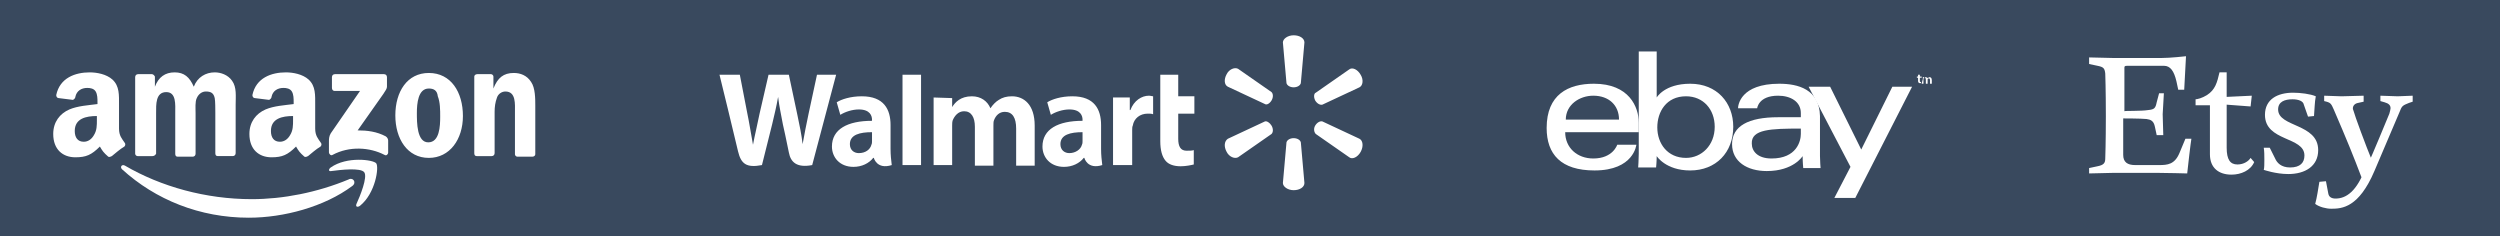 <svg xmlns="http://www.w3.org/2000/svg" viewBox="0 0 418 39.5"><path fill="#39495E" d="M0 0h418v39.5H0z"/><g fill-rule="evenodd" clip-rule="evenodd" fill="#FFF"><path d="M58.9 31.1c-4.7 3.5-11.5 5.3-17.3 5.3-8.2 0-15.6-3-21.2-8.1-.4-.4 0-.9.5-.6 6 3.5 13.5 5.6 21.2 5.6 5.2 0 10.9-1.1 16.2-3.3.7-.4 1.4.5.6 1.1z"/><path d="M60.9 28.8c-.6-.8-4-.4-5.5-.2-.5.1-.5-.3-.1-.6 2.7-1.9 7.1-1.3 7.6-.7.5.6-.1 5-2.7 7.1-.4.3-.8.2-.6-.3.6-1.3 1.9-4.5 1.3-5.3zM55.5 14.7v-1.8c0-.3.2-.5.5-.5h8.2c.3 0 .5.2.5.5v1.6c0 .3-.2.6-.6 1.2l-4.3 6.1c1.6 0 3.2.2 4.7 1 .3.2.4.5.4.7v2c0 .3-.3.6-.6.4-2.5-1.3-5.9-1.5-8.7 0-.3.2-.6-.2-.6-.4v-1.9c0-.3 0-.8.3-1.3l4.9-7.1h-4.3c-.2 0-.4-.2-.4-.5zM25.5 26.1H23c-.2 0-.4-.2-.4-.4V12.9c0-.3.2-.5.5-.5h2.3c.2 0 .4.2.5.4v1.7c.6-1.6 1.7-2.4 3.3-2.4 1.6 0 2.5.8 3.2 2.4.6-1.6 2-2.4 3.5-2.4 1 0 2.2.4 2.9 1.4.8 1.1.6 2.6.6 4v8.1c0 .3-.2.5-.5.5h-2.5c-.3 0-.4-.2-.4-.5v-6.8c0-.5 0-1.9-.1-2.4-.2-.9-.7-1.1-1.5-1.1-.6 0-1.2.4-1.5 1.1-.3.6-.2 1.7-.2 2.5v6.8c0 .3-.2.5-.5.5h-2.5c-.3 0-.4-.2-.4-.5v-6.8c0-1.4.2-3.5-1.5-3.5-1.8 0-1.7 2.1-1.7 3.5v6.8c-.1.2-.3.4-.6.4zM71.7 12.2c3.7 0 5.7 3.2 5.7 7.2 0 3.9-2.2 7-5.7 7-3.6 0-5.6-3.2-5.6-7.1 0-4 2-7.1 5.6-7.1zm0 2.6c-1.8 0-2 2.5-2 4.1 0 1.6 0 4.9 1.9 4.9s2-2.7 2-4.3c0-1.1 0-2.4-.4-3.4-.1-1-.7-1.3-1.5-1.3zM82.2 26.1h-2.5c-.3 0-.4-.2-.4-.5V12.8c0-.2.2-.4.5-.4h2.3c.2 0 .4.2.4.4v2c.7-1.8 1.7-2.6 3.4-2.6 1.1 0 2.2.4 2.9 1.5.7 1 .7 2.8.7 4v8.1c0 .2-.2.4-.5.4h-2.5c-.2 0-.4-.2-.4-.4v-7c0-1.4.2-3.5-1.6-3.5-.6 0-1.2.4-1.4 1-.3.8-.4 1.6-.4 2.4v6.9c0 .3-.2.5-.5.5zM49 20c0 1 0 1.8-.5 2.6-.4.7-1 1.1-1.7 1.1-1 0-1.5-.7-1.5-1.8 0-2.1 1.9-2.5 3.7-2.5v.6zm2.5 6.1c-.2.1-.4.2-.6.1-.8-.7-1-1-1.4-1.7-1.4 1.4-2.3 1.8-4.1 1.8-2.1 0-3.7-1.3-3.7-3.9 0-2 1.1-3.4 2.7-4.1 1.4-.6 3.2-.7 4.7-.9v-.3c0-.6 0-1.3-.3-1.8s-.9-.6-1.4-.6c-1 0-1.8.5-2 1.5 0 .2-.2.4-.4.5l-2.4-.3c-.2 0-.4-.2-.4-.5.6-2.9 3.2-3.8 5.6-3.8 1.2 0 2.8.3 3.8 1.2 1.2 1.1 1.1 2.6 1.1 4.3v3.9c0 1.2.5 1.7.9 2.3.2.2.2.5 0 .7-.7.4-1.6 1.2-2.1 1.6zM16.2 20c0 1 0 1.8-.5 2.6-.4.7-1 1.1-1.7 1.1-1 0-1.5-.7-1.5-1.8 0-2.1 1.9-2.5 3.7-2.5v.6zm2.5 6.1c-.2.1-.4.2-.6.1-.8-.7-1-1-1.4-1.7-1.4 1.4-2.3 1.8-4.1 1.8-2.1 0-3.7-1.3-3.7-3.9 0-2 1.1-3.4 2.7-4.1 1.4-.6 3.2-.7 4.7-.9v-.3c0-.6 0-1.3-.3-1.8s-.9-.6-1.4-.6c-1 0-1.8.5-2 1.5 0 .2-.2.4-.4.5l-2.4-.3c-.2 0-.4-.2-.4-.5.6-2.9 3.2-3.8 5.6-3.8 1.2 0 2.8.3 3.8 1.2 1.2 1.1 1.1 2.6 1.1 4.3v3.9c0 1.2.5 1.7.9 2.3.2.2.2.5 0 .7-.7.4-1.6 1.2-2.1 1.6z"/></g><g fill="#FFF"><path d="M184.1 20.9c0-2.6-1.1-4.8-4.8-4.8-1.9 0-3.4.5-4.2 1l.6 2.1c.8-.5 2-.9 3.1-.9 1.9 0 2.2 1.1 2.2 1.7v.2c-4.1 0-6.7 1.4-6.7 4.3 0 1.8 1.3 3.4 3.6 3.4 1.4 0 2.6-.6 3.3-1.5h.1s.5 2 3 1.2c-.1-.8-.2-1.7-.2-2.7m-3.1-1.3c0 .2 0 .4-.1.6-.2.8-1.1 1.4-2.1 1.4-.8 0-1.5-.5-1.5-1.5 0-1.6 1.7-2 3.7-2v1.5zM120.3 12.5s2.7 11 3.1 12.8c.5 2.1 1.4 2.8 4 2.3l1.7-6.8c.4-1.7.7-2.9 1-4.6.2 1.7.5 2.9.8 4.6 0 0 .7 3.1 1 4.7.3 1.6 1.3 2.6 3.9 2.1l4-15.1h-3.2l-1.4 6.5c-.4 1.9-.7 3.4-1 5.1-.2-1.7-.5-3.1-.9-5l-1.4-6.6h-3.4L127 19c-.4 2-.8 3.6-1.1 5.2-.3-1.6-.6-3.6-1-5.5 0 0-.9-4.6-1.2-6.2M148.9 20.9c0-2.6-1.1-4.8-4.8-4.8-1.9 0-3.4.5-4.2 1l.6 2.1c.8-.5 2-.9 3.1-.9 1.9 0 2.2 1.1 2.2 1.7v.2c-4.1 0-6.7 1.4-6.7 4.3 0 1.8 1.3 3.4 3.6 3.4 1.4 0 2.6-.6 3.3-1.5h.1s.5 2 3 1.2c-.1-.8-.2-1.7-.2-2.7m-3.1-1.3c0 .2 0 .4-.1.6-.2.8-1 1.4-2.1 1.4-.8 0-1.5-.5-1.5-1.5 0-1.6 1.7-2 3.7-2v1.5zM154 24.4V12.5h-3.1v15.1h3.1M194 12.5v11.1c0 1.5.3 2.6.9 3.3.5.6 1.4.9 2.5.9.9 0 1.8-.2 2.2-.3v-2.4c-.3.1-.7.1-1.2.1-1 0-1.4-.7-1.4-2V19h2.7v-2.9H197v-3.6M186.1 16.3v11.3h3.2v-5.8c0-.3 0-.6.1-.8.2-1.2 1.2-2 2.5-2 .4 0 .6 0 .9.1v-3c-.2 0-.4-.1-.7-.1-1.2 0-2.5.8-3.1 2.4h-.1v-2.1M156.1 16.3v11.3h3.1V21c0-.3 0-.6.1-.9.3-.7.9-1.5 1.9-1.5 1.2 0 1.8 1 1.8 2.6v6.5h3.1V21c0-.3 0-.7.1-.9.3-.8.9-1.4 1.8-1.4 1.3 0 1.9 1 1.9 2.8v6.2h3.1V21c0-3.5-1.8-4.9-3.8-4.9-.9 0-1.6.2-2.2.6-.5.3-1 .8-1.4 1.4-.5-1.2-1.6-2-3.1-2-1.9 0-2.8 1-3.3 1.8v-1.5M216.3 14.6c.6 0 1.1-.3 1.2-.7l.6-6.8c0-.7-.8-1.2-1.8-1.2s-1.8.6-1.8 1.2l.6 6.8c.1.4.6.7 1.2.7M212.6 16.8c.3-.5.3-1.1 0-1.4l-5.6-3.9c-.6-.3-1.5.1-1.9.9-.5.9-.4 1.8.2 2.1l6.2 2.9c.3.2.8-.1 1.1-.6M219.9 16.8c.3.5.8.8 1.2.7l6.2-2.9c.6-.3.7-1.3.2-2.1-.5-.9-1.4-1.3-1.9-.9l-5.6 3.9c-.3.1-.4.7-.1 1.3M216.3 23.1c.6 0 1.1.3 1.2.7l.6 6.8c0 .7-.8 1.2-1.8 1.2s-1.8-.6-1.8-1.2l.6-6.8c.1-.4.6-.7 1.2-.7M219.9 21c.3-.5.8-.8 1.2-.7l6.2 2.9c.6.3.7 1.3.2 2.2-.5.9-1.4 1.3-1.9.9l-5.6-3.9c-.3-.3-.4-.9-.1-1.4M212.6 21c.3.5.3 1.1 0 1.4l-5.6 3.9c-.6.3-1.5-.1-1.9-.9-.5-.9-.4-1.8.2-2.2l6.2-2.9c.3-.1.8.2 1.1.7"/></g><g fill="#FFF"><path d="M266.5 14c-4.3 0-7.9 1.8-7.9 7.4 0 4.4 2.4 7.1 8 7.1 6.6 0 7-4.3 7-4.3h-3.2s-.7 2.3-4 2.3c-2.7 0-4.7-1.8-4.7-4.4H274v-1.6c0-2.6-1.6-6.5-7.5-6.5zm-.1 2c2.6 0 4.3 1.6 4.3 4h-8.9c0-2.5 2.3-4 4.6-4z"/><path d="M274 8.6v17.1c0 1-.1 2.3-.1 2.3h3s.1-1 .1-1.9c0 0 1.5 2.4 5.6 2.4 4.3 0 7.2-3 7.2-7.3 0-4-2.7-7.2-7.2-7.2-4.3 0-5.6 2.3-5.6 2.3V8.6h-3zm7.9 7.5c2.9 0 4.8 2.2 4.8 5.1 0 3.1-2.2 5.2-4.8 5.2-3.1 0-4.8-2.4-4.8-5.1 0-2.6 1.5-5.2 4.8-5.2z"/><path d="M297.5 14c-6.5 0-6.9 3.6-6.9 4.1h3.2s.2-2.1 3.5-2.1c2.1 0 3.8 1 3.8 2.9v.7h-3.8c-5 0-7.7 1.5-7.7 4.5 0 2.9 2.5 4.5 5.8 4.5 4.5 0 6-2.5 6-2.5 0 1 .1 2 .1 2h2.9s-.1-1.2-.1-2v-6.7c-.1-4.5-3.7-5.4-6.8-5.4zm3.6 7.5v.9c0 1.2-.7 4.1-4.9 4.1-2.3 0-3.3-1.2-3.3-2.5-.1-2.4 3.2-2.5 8.2-2.5z"/><path d="M302.4 14.5h3.6l5.2 10.5 5.2-10.5h3.3l-9.5 18.6h-3.5l2.7-5.2-7-13.4zM321 12.5v.3h.3v.2h-.3v.5c0 .1 0 .2.1.2h.1v.2h-.2c-.1 0-.2 0-.2-.1-.1-.1-.1-.2-.1-.3V13h-.2v-.2h.2v-.3h.3zm.5.7v-.3h.2v.2c.1-.1.2-.2.3-.2.1 0 .3.1.3.2 0-.1.1-.1.1-.1.1 0 .1-.1.2-.1.2 0 .4.1.4.5v.6h-.3v-.6c0-.2-.1-.3-.2-.3s-.2.1-.2.2v.7h-.3v-.7c0-.2-.1-.3-.2-.3s-.2.1-.2.2V14h-.3l.2-.8z"/></g><g fill="#FFF"><path d="M355.2 18.6v-7.2c0-.3 0-.4.5-.4h6.1c1.1 0 1.7.9 2.1 2.6l.3 1.4h1c.2-3.9.3-5.6.3-5.6s-2.6.3-4.2.3h-7.8l-4.2-.1v1.1l1.4.3c1 .2 1.2.4 1.3 1.3 0 0 .1 2.7.1 7.1 0 4.4-.1 7.1-.1 7.1 0 .8-.3 1.1-1.3 1.3l-1.4.3v.9l4.2-.1h7c1.6 0 5.2.1 5.2.1.1-1 .6-5.3.7-5.8h-1l-1 2.4c-.8 1.9-2 2-3.4 2h-4c-1.3 0-2-.5-2-1.7v-6.1s2.9 0 3.9.1c.7.1 1.2.3 1.4 1.3l.3 1.4h1.1l-.1-3.5.2-3.5h-.8l-.4 1.5c-.2 1-.4 1.2-1.4 1.3-1.2.2-4 .1-4 .2zM371.1 12.1c-.4 1.7-.7 2.9-2.1 3.8-.8.5-1.6.7-1.9.7v1h2.4v8.2c0 2.3 1.5 3.4 3.6 3.4 1.6 0 3.2-.7 3.8-2.1l-.6-.7c-.3.5-1.1 1.1-2.2 1.1-1.2 0-1.8-.8-1.8-2.8v-7.2l4 .3.2-1.8-4.2.2v-4.1h-1.2zM379.5 24.7h-1c.1.6.1 1.3.1 2s0 1.4-.1 1.7c0 0 2 .7 4.1.7 2.8 0 5-1.3 5-4 0-4.5-6.7-3.8-6.7-6.8 0-1.3 1.1-1.7 2.4-1.7 1 0 1.8.3 1.9.9l.7 2 1-.1c.1-1.1.1-2.3.3-3.3-.9-.4-2.6-.6-3.8-.6-2.6 0-4.7 1.1-4.7 3.7 0 4.5 6.6 3.6 6.6 6.8 0 1.2-.7 2-2.4 2-1.5 0-2.2-.8-2.5-1.5l-.9-1.8zM395.6 27.8c-1.5 4.3-3.4 5.4-5.1 5.4-.7 0-1.1-.3-1.2-.8l-.4-2.1-1.1.1c-.2 1.2-.4 2.6-.7 3.7.7.5 1.8.8 2.7.8 1.8 0 4.6-.2 7.2-6.3l4.3-10.1c.3-.8.5-.9 1.5-1.3l.6-.2v-1l-2.5.1-2.9-.1v.9l.7.2c.7.2 1 .5 1 1 0 .2-.1.5-.2.9-.4 1-2.9 7-3.5 8.3l.7-.2c-1.2-2.9-3-7.8-3.2-8.6-.1-.2-.1-.3-.1-.4 0-.4.3-.8.9-.9l.9-.2v-1l-3.7.1-2.9-.1v.9l.4.1c.7.2.8.4 1.2 1.3 2.2 5.1 3.3 7.8 4.7 11.5l.7-2z"/></g></svg>